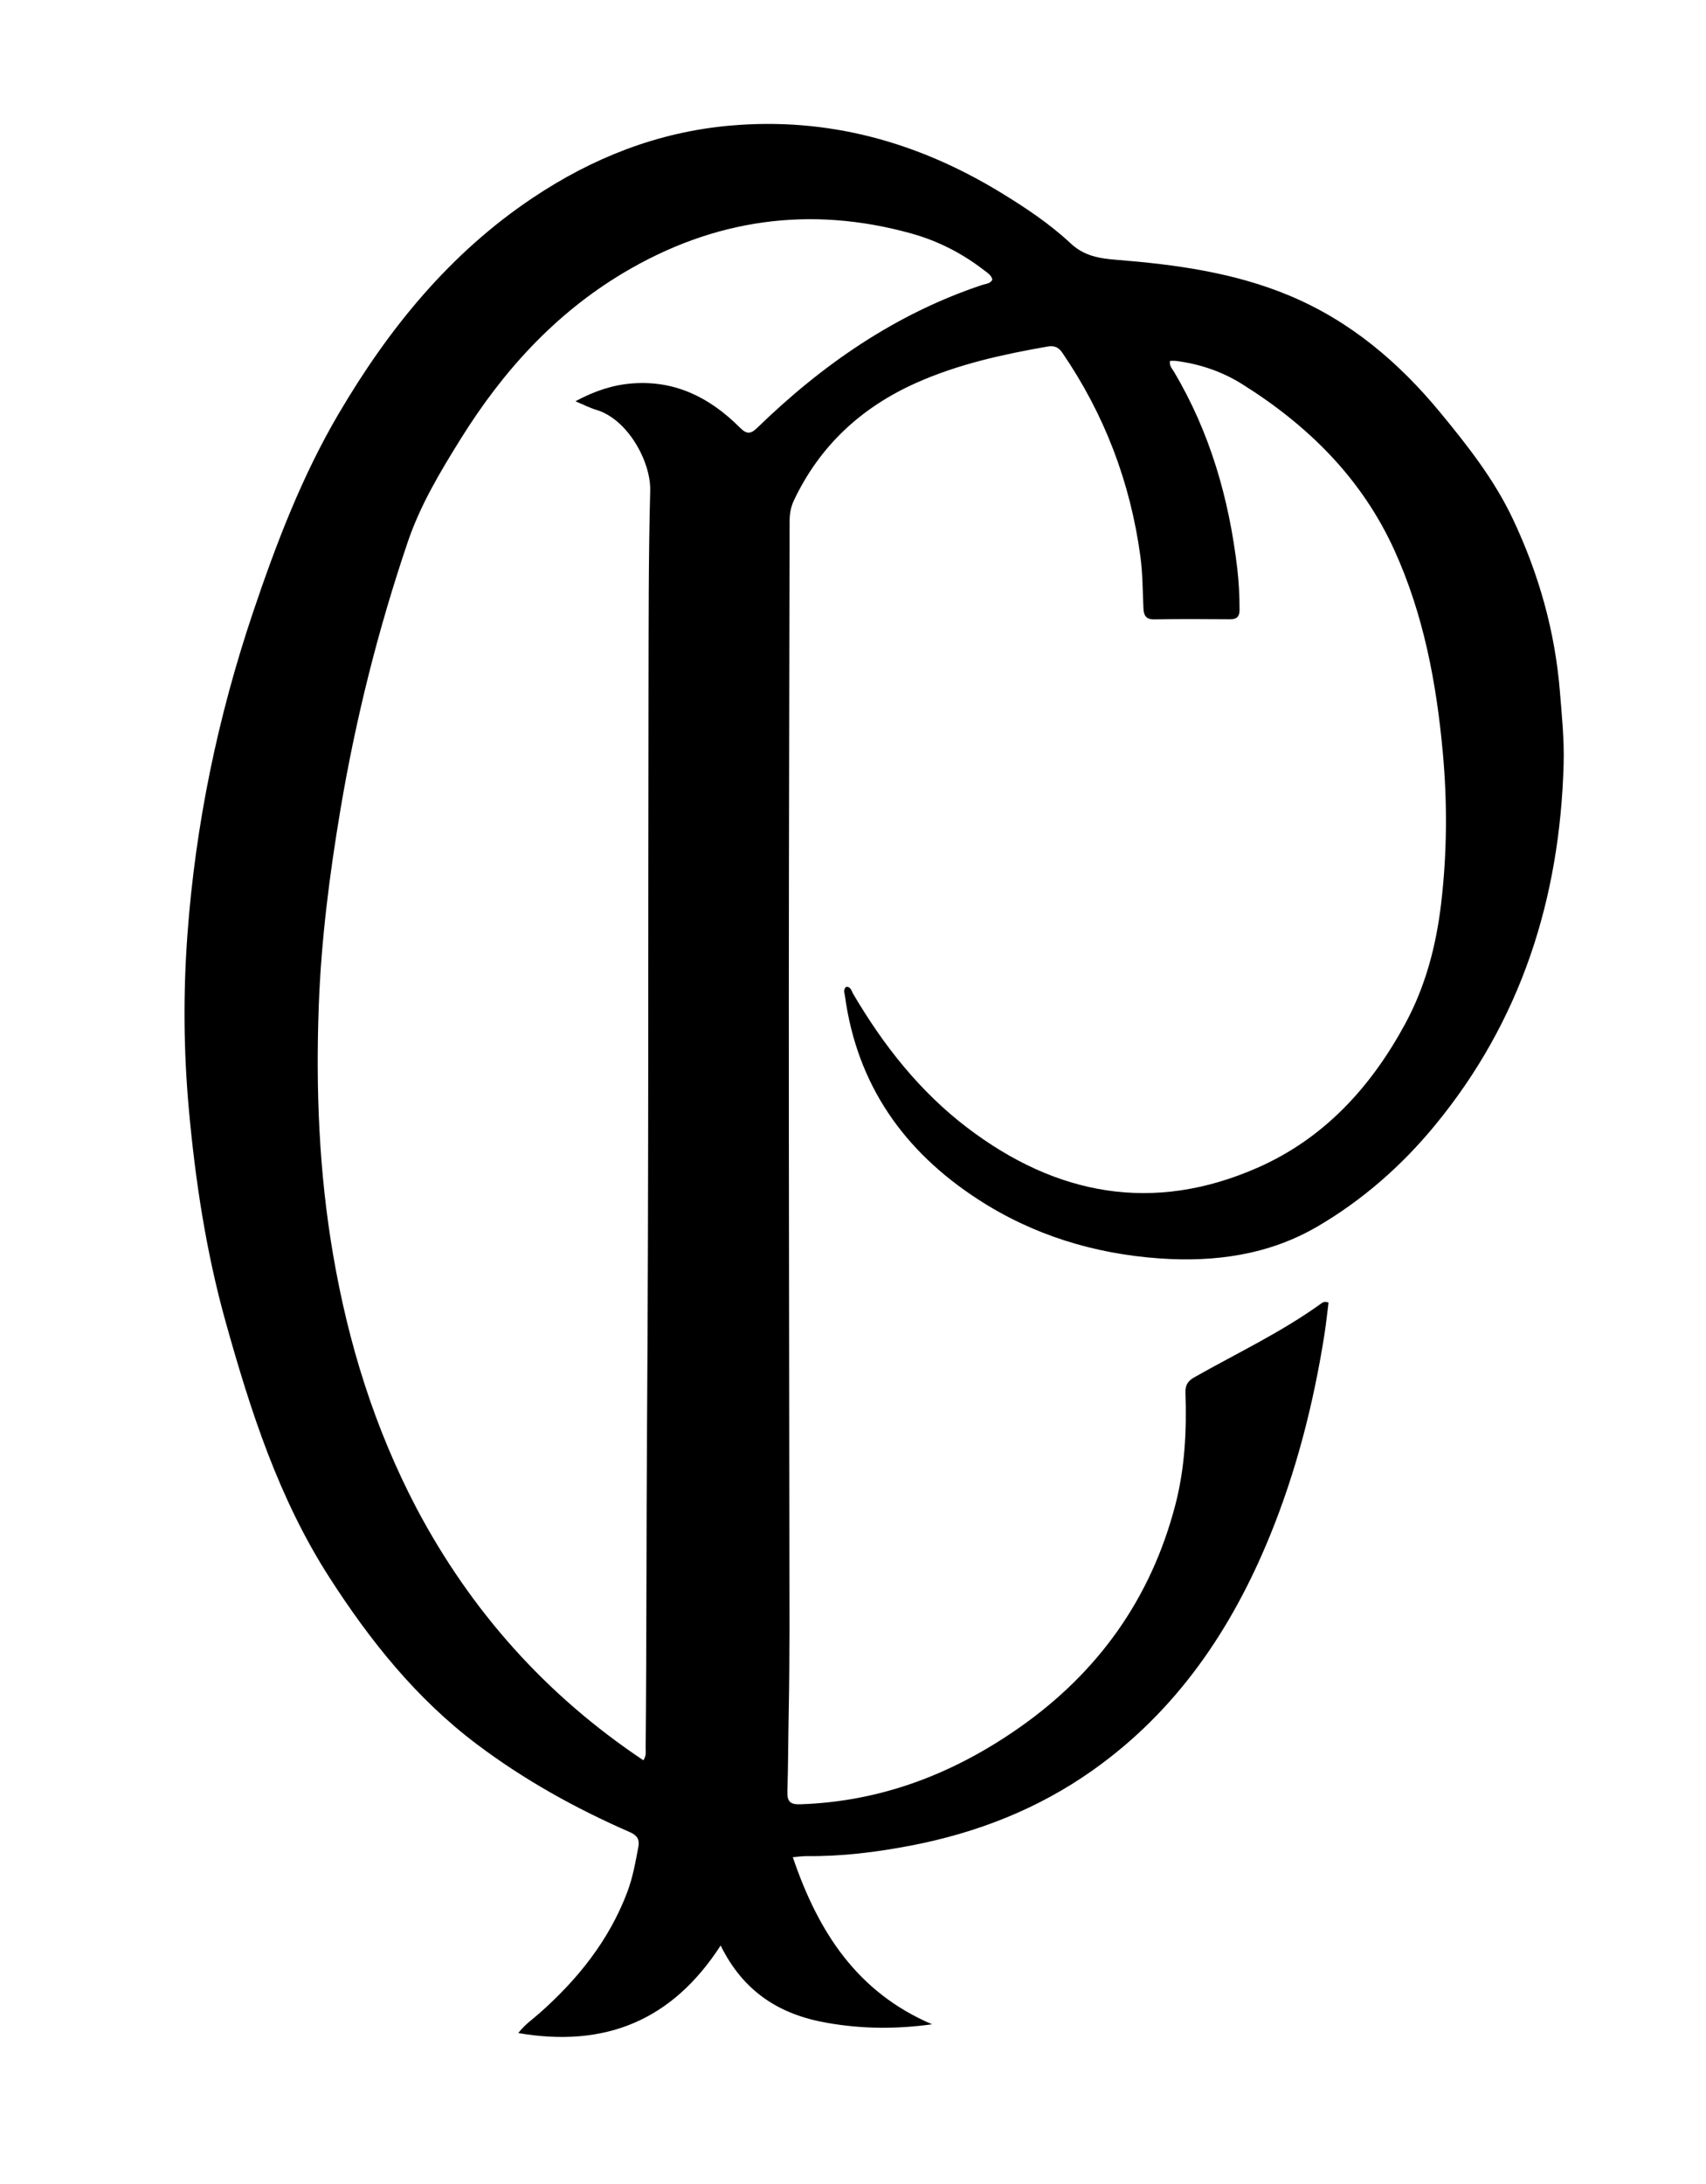 <?xml version="1.0" encoding="UTF-8"?>
<svg data-bbox="86.532 58.103 646.764 896.956" viewBox="0 0 800 1024" xmlns="http://www.w3.org/2000/svg" data-type="shape">
    <g>
        <path d="M387.803 948.434c-22.214-3.848-39.174-14.538-49.867-36.26-22.733 35.189-54.156 48.03-94.899 41.058 3.135-4.06 6.7-6.44 9.838-9.213 17.984-15.89 32.674-34.151 41.265-56.853 2.608-6.893 3.871-14.114 5.22-21.313.64-3.427-.638-5.363-4.024-6.84-25.43-11.102-49.578-24.51-71.77-41.236-28.342-21.36-50.048-48.52-69.123-78.204-23.76-36.976-36.984-78.094-48.651-119.857-9.112-32.613-14.19-65.975-17.239-99.689-2.466-27.283-2.662-54.587-.663-81.843 3.79-51.667 14.23-102.063 30.785-151.16 10.816-32.077 22.86-63.647 40.084-92.966 23.472-39.958 52.138-75.271 91.084-101.312 28.047-18.754 58.604-30.832 92.386-33.839 45.95-4.09 88.07 7.58 127.163 31.444 11.55 7.05 22.83 14.565 32.687 23.778 6.301 5.89 13.389 7.044 21.29 7.672 27.771 2.21 55.274 5.943 81.264 16.796 28.525 11.912 51.352 31.289 70.794 54.872 12.826 15.558 25.288 31.41 33.99 49.834 12.136 25.699 19.782 52.548 22.074 80.96.91 11.286 2.065 22.54 1.752 33.867-1.744 63.181-19.925 120.549-60.603 169.808-15.51 18.78-33.683 34.716-54.687 47.032-22.909 13.433-48.304 16.899-74.295 15.053-30.523-2.167-59.208-10.912-85.065-27.707-34.811-22.611-56.727-53.75-62.39-95.458-.19-1.407-.889-2.94.62-4.185 2.232-.051 2.463 1.966 3.23 3.27 14.142 24.07 31.165 45.76 53.488 62.765 41.764 31.814 87.23 40.302 136.133 18.81 31.206-13.715 53.176-37.763 69.265-67.476 9.5-17.544 14.459-36.36 16.814-56.058 2.839-23.745 2.992-47.534.818-71.27-2.986-32.6-9.005-64.584-22.665-94.675-15.338-33.787-40.545-58.626-71.521-78.005-9.362-5.857-19.845-9.396-30.912-10.812-.931-.12-1.89-.016-2.807-.016-.449 2.255.895 3.489 1.71 4.855 17.003 28.532 25.958 59.645 29.815 92.422.761 6.468 1.074 12.937 1.08 19.442.003 3.154-1.288 4.464-4.503 4.438-11.831-.094-23.666-.147-35.496.04-3.843.06-4.908-1.792-5.067-5.095-.395-8.145-.337-16.303-1.438-24.425-4.714-34.77-16.846-66.65-36.687-95.611-1.78-2.6-3.89-3.309-6.81-2.798-21.026 3.676-41.808 8.234-61.434 16.962-25.791 11.47-45.332 29.448-57.525 55.142-1.557 3.282-2.044 6.573-2.049 10.13-.098 75.327-.344 150.655-.357 225.983-.013 84.807.196 169.614.263 254.42.02 25.831.202 51.668-.306 77.49-.245 12.488-.248 24.98-.623 37.46-.14 4.691 1.404 6.045 6 5.897 38.027-1.228 71.944-14.355 102.732-35.92 36.987-25.909 61.788-60.582 73.21-104.536 4.489-17.27 5.318-34.852 4.723-52.551-.117-3.49 1.102-5.455 4.088-7.147 19.99-11.327 40.867-21.138 59.59-34.65.797-.575 1.693-1.107 3.418-.423-.639 4.995-1.167 10.194-1.984 15.347-5.128 32.344-13.2 63.924-25.615 94.26-17.947 43.854-43.766 81.92-82.978 109.674-25.687 18.182-54.386 29.37-85.209 35.296-16.216 3.118-32.54 5.144-49.09 4.964-1.627-.018-3.257.24-6.35.486 11.894 35.053 30.17 63.366 65.318 78.356-16.34 2.264-32.605 2.278-49.29-.68M195.35 707.206c25.556 48.261 60.794 87.718 106.35 118.127 1.465-2.22 1.05-3.927 1.065-5.541.463-50.808.309-101.619.658-152.43.784-113.961.479-227.93.692-341.896.06-31.816-.043-63.642.787-95.44.35-13.376-10.408-33.452-25.297-37.865-2.937-.87-5.702-2.319-9.785-4.016 9.264-4.97 17.808-7.732 26.928-8.395 20.056-1.458 36.311 6.83 50.062 20.598 3.293 3.297 5.08 3.352 8.366.16 30.48-29.589 64.72-53.32 105.39-66.905 1.636-.546 3.7-.506 4.776-2.419-.401-2.203-2.235-3.199-3.773-4.396-10.254-7.978-21.731-13.832-34.137-17.29-47.612-13.266-92.78-6.79-135.107 18.458-32.164 19.186-56.598 46.206-76.248 77.762-9.606 15.424-18.976 31.056-24.843 48.343-13.928 41.037-24.44 82.97-31.62 125.716-5.102 30.376-8.99 60.935-10.128 91.713-1.446 39.146.089 78.183 6.738 116.926 7.092 41.324 19.269 80.917 39.126 118.79"/>
    </g>
</svg>
